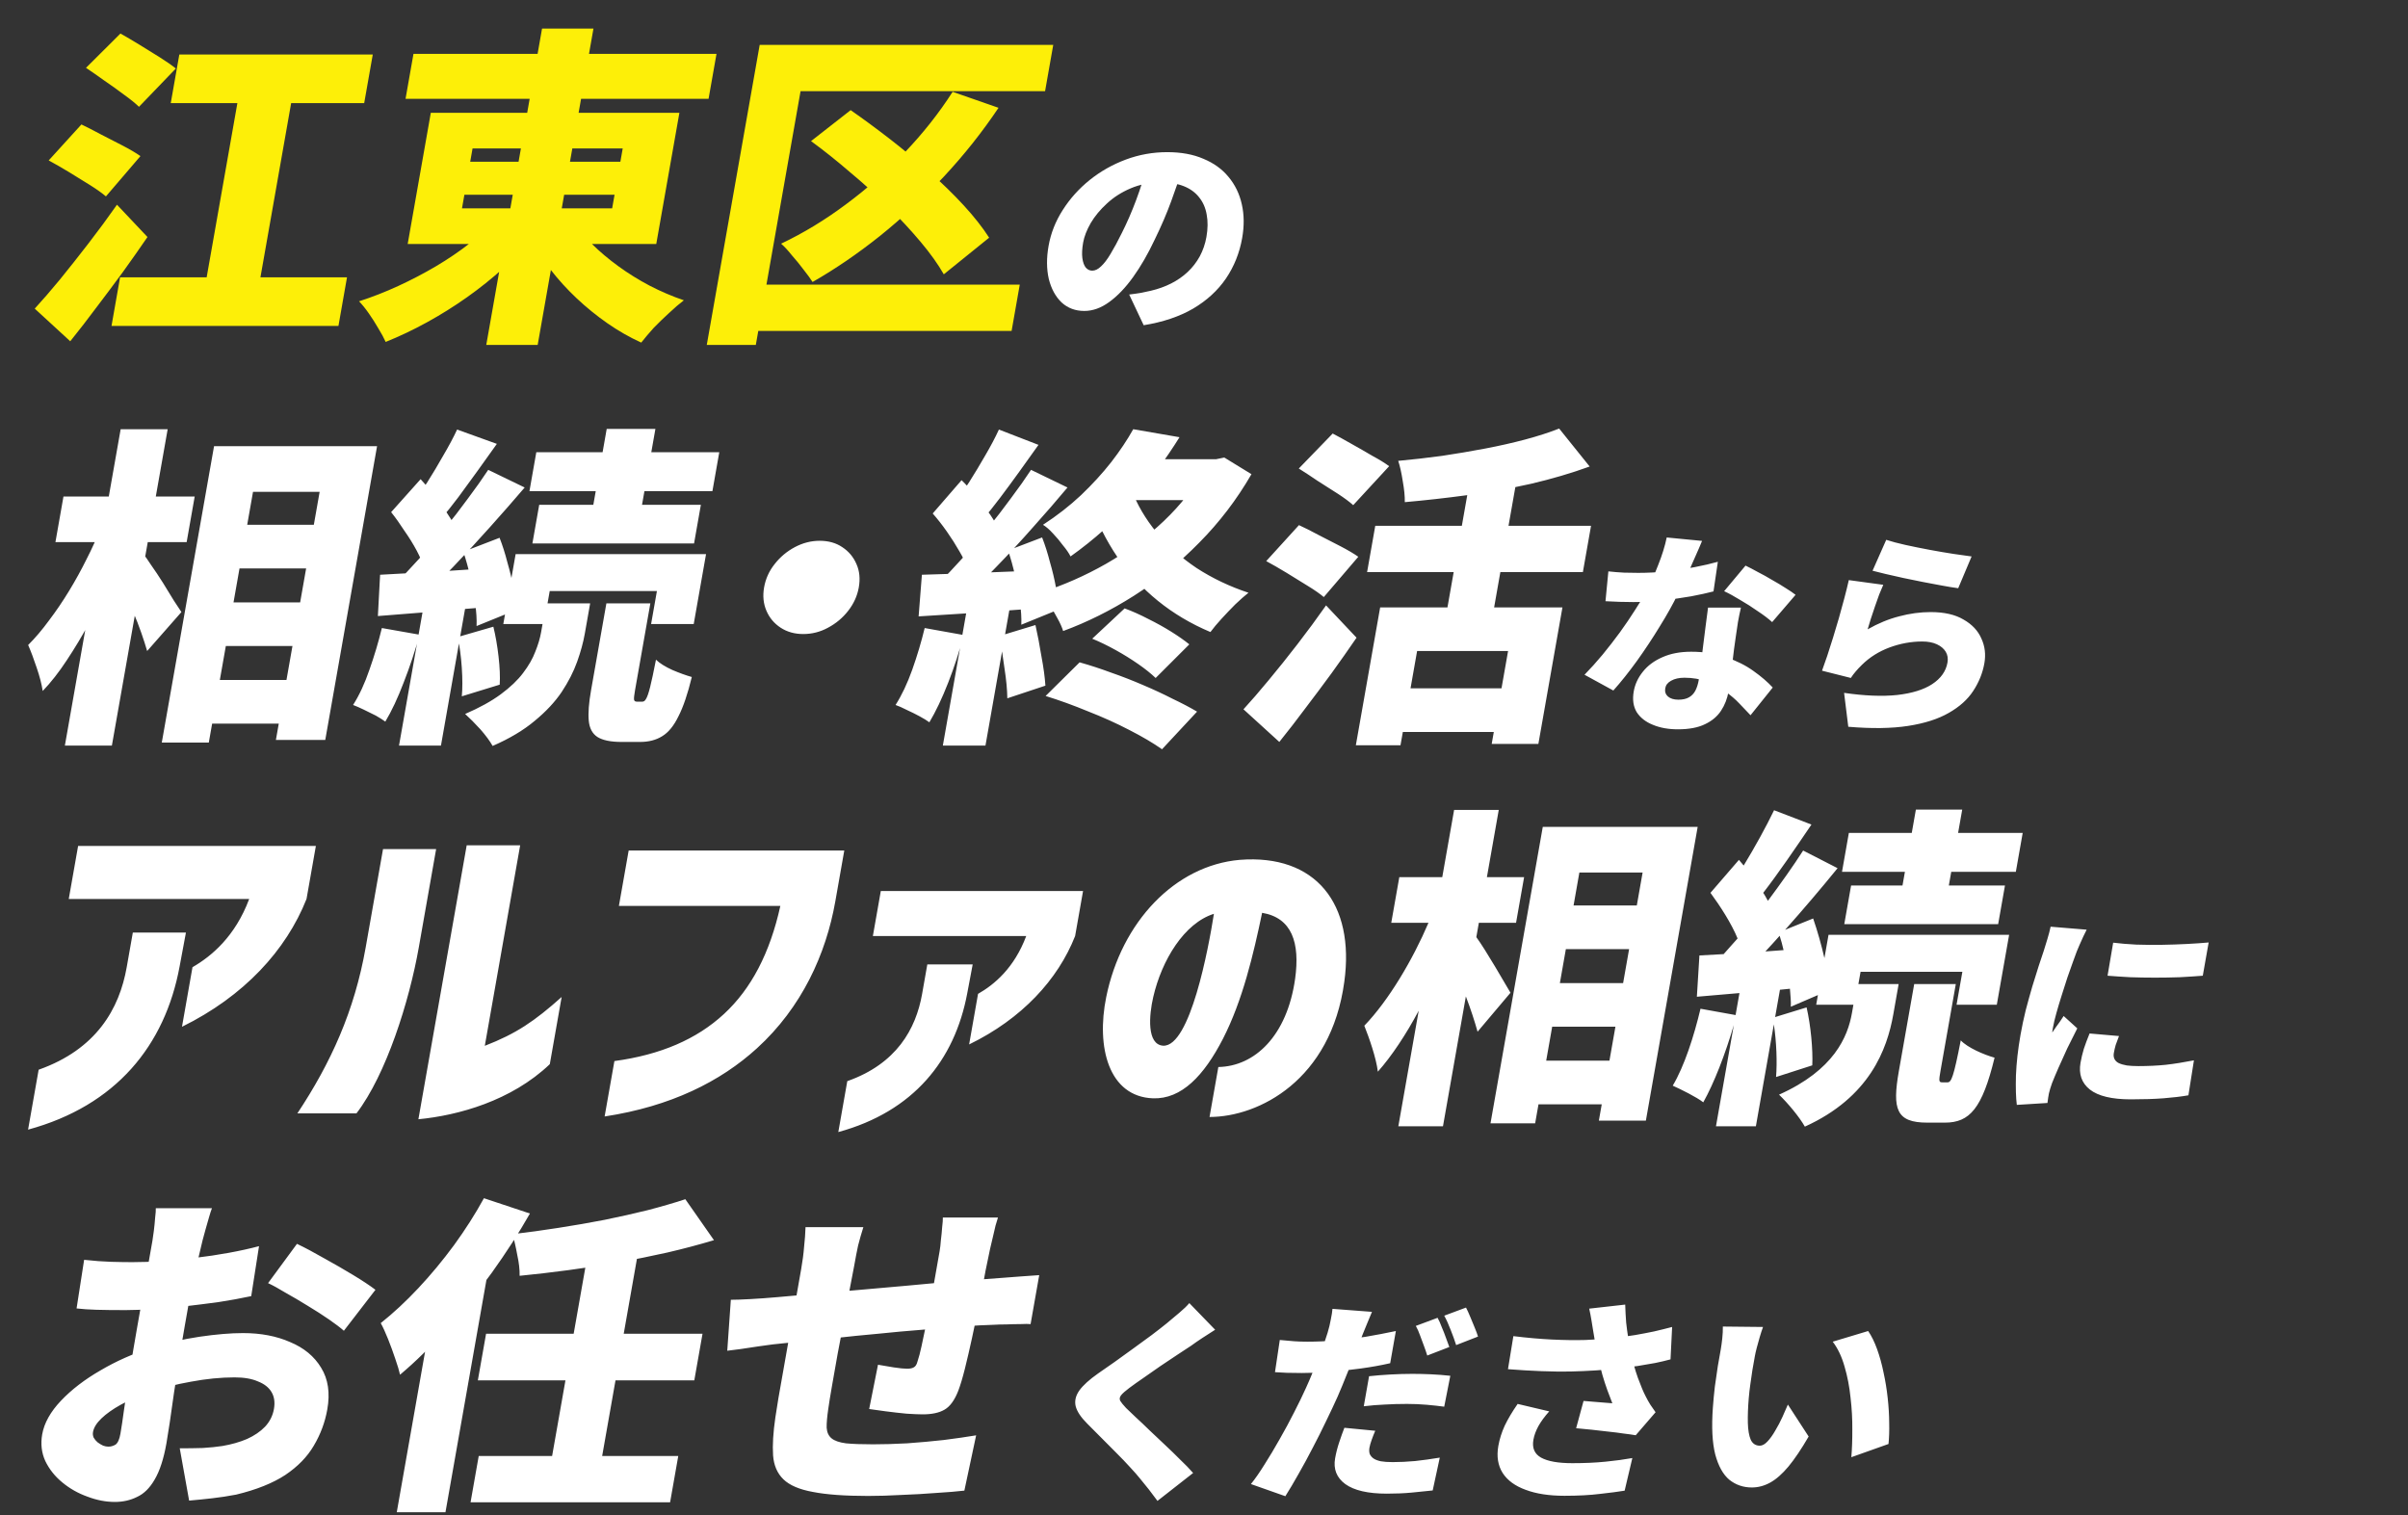 <svg width="356" height="224" viewBox="0 0 356 224" fill="none" xmlns="http://www.w3.org/2000/svg">
<rect x="0" y="0" width="356" height="224" fill="#333333" stroke="none"/>
<path d="M12.714 10.03L17.808 4.958C18.627 5.418 19.548 5.96 20.571 6.583C21.595 7.207 22.602 7.831 23.591 8.455C24.581 9.078 25.383 9.636 25.996 10.129L20.548 15.791C20.007 15.266 19.278 14.675 18.36 14.019C17.449 13.329 16.487 12.64 15.475 11.951C14.469 11.228 13.549 10.588 12.714 10.03ZM7.2 23.719L12.038 18.401C12.868 18.795 13.831 19.287 14.927 19.878C16.029 20.436 17.114 20.994 18.182 21.552C19.25 22.11 20.11 22.619 20.763 23.079L15.662 29.037C15.082 28.545 14.297 27.986 13.307 27.363C12.317 26.739 11.28 26.099 10.196 25.442C9.112 24.786 8.113 24.212 7.2 23.719ZM5.136 45.631C6.25 44.416 7.486 42.989 8.842 41.347C10.204 39.673 11.619 37.884 13.088 35.98C14.557 34.076 15.96 32.172 17.295 30.268L21.803 35.044C20.635 36.751 19.412 38.491 18.133 40.264C16.859 42.004 15.572 43.727 14.271 45.434C13.003 47.141 11.708 48.815 10.385 50.457L5.136 45.631ZM26.511 8.061H55.111L53.843 15.25H25.243L26.511 8.061ZM17.752 41.002H51.302L50.035 48.191H16.485L17.752 41.002ZM35.927 10.523H43.877L37.782 45.089H29.832L35.927 10.523ZM61.128 7.962H105.928L104.756 14.61H59.956L61.128 7.962ZM80.138 4.22H87.738L79.49 50.998H71.89L80.138 4.22ZM73.489 32.287L79.196 34.798C77.768 36.472 76.184 38.081 74.445 39.624C72.74 41.167 70.936 42.611 69.031 43.957C67.127 45.303 65.16 46.534 63.13 47.65C61.1 48.766 59.063 49.734 57.018 50.555C56.755 49.964 56.391 49.291 55.924 48.536C55.49 47.781 55.021 47.043 54.515 46.32C54.009 45.598 53.53 45.007 53.077 44.548C55.021 43.924 56.954 43.169 58.877 42.283C60.8 41.396 62.654 40.428 64.439 39.377C66.263 38.294 67.93 37.162 69.438 35.98C70.986 34.765 72.336 33.534 73.489 32.287ZM84.687 32.582C85.445 33.764 86.39 34.929 87.521 36.078C88.685 37.227 89.991 38.327 91.439 39.377C92.887 40.428 94.419 41.38 96.035 42.233C97.685 43.087 99.374 43.809 101.103 44.4C100.45 44.892 99.723 45.516 98.923 46.271C98.129 46.993 97.366 47.732 96.633 48.487C95.927 49.275 95.316 49.997 94.801 50.654C93.073 49.866 91.407 48.914 89.804 47.798C88.201 46.681 86.685 45.45 85.255 44.105C83.826 42.759 82.528 41.331 81.361 39.821C80.2 38.278 79.177 36.702 78.294 35.094L84.687 32.582ZM68.656 28.791L68.3 30.81H90.5L90.856 28.791H68.656ZM69.862 21.946L69.515 23.916H91.715L92.062 21.946H69.862ZM63.691 16.678H100.442L97.021 36.078H60.271L63.691 16.678ZM140.839 13.575L147.622 15.939C145.224 19.517 142.525 22.915 139.524 26.132C136.53 29.316 133.381 32.238 130.079 34.897C126.783 37.523 123.467 39.788 120.131 41.692C119.818 41.199 119.375 40.592 118.802 39.87C118.263 39.148 117.687 38.442 117.075 37.753C116.503 37.03 115.971 36.456 115.479 36.029C118.791 34.453 121.982 32.517 125.054 30.219C128.159 27.921 131.061 25.36 133.758 22.537C136.456 19.714 138.816 16.727 140.839 13.575ZM119.904 20.863L125.761 16.284C127.602 17.564 129.52 18.976 131.514 20.518C133.509 22.061 135.442 23.67 137.313 25.344C139.218 27.018 140.94 28.692 142.478 30.366C144.016 32.041 145.269 33.633 146.236 35.143L139.531 40.559C138.691 39.082 137.555 37.49 136.123 35.783C134.69 34.076 133.081 32.336 131.293 30.564C129.506 28.791 127.623 27.084 125.646 25.442C123.708 23.768 121.794 22.242 119.904 20.863ZM112.313 6.633H155.713L154.506 13.477H118.356L111.74 50.998H104.49L112.313 6.633ZM110.461 42.086H150.761L149.555 48.93H109.255L110.461 42.086Z" fill="#FDEF08"/>
<path d="M174.906 24.67C174.39 26.267 173.802 27.969 173.142 29.776C172.482 31.582 171.669 33.473 170.702 35.448C169.713 37.549 168.653 39.387 167.521 40.963C166.39 42.539 165.213 43.768 163.991 44.65C162.79 45.532 161.56 45.974 160.302 45.974C158.979 45.974 157.859 45.554 156.94 44.713C156.047 43.852 155.418 42.696 155.055 41.247C154.717 39.776 154.706 38.148 155.021 36.362C155.35 34.492 156.046 32.727 157.106 31.068C158.171 29.387 159.498 27.906 161.09 26.624C162.681 25.343 164.459 24.334 166.423 23.599C168.387 22.864 170.436 22.496 172.57 22.496C174.618 22.496 176.395 22.822 177.901 23.473C179.433 24.103 180.673 24.996 181.621 26.151C182.591 27.307 183.248 28.662 183.592 30.217C183.94 31.75 183.957 33.41 183.642 35.196C183.253 37.402 182.453 39.398 181.242 41.184C180.035 42.948 178.419 44.43 176.395 45.627C174.374 46.804 171.936 47.623 169.082 48.085L166.938 43.547C167.635 43.463 168.226 43.379 168.71 43.295C169.198 43.19 169.686 43.085 170.174 42.98C171.242 42.728 172.233 42.371 173.147 41.908C174.06 41.446 174.875 40.879 175.591 40.207C176.307 39.534 176.9 38.768 177.372 37.906C177.848 37.024 178.177 36.068 178.358 35.038C178.573 33.82 178.586 32.717 178.397 31.73C178.23 30.742 177.858 29.891 177.28 29.177C176.723 28.462 175.977 27.916 175.041 27.538C174.105 27.16 172.986 26.971 171.685 26.971C170.021 26.971 168.507 27.265 167.145 27.853C165.808 28.421 164.641 29.166 163.646 30.091C162.655 30.994 161.855 31.961 161.247 32.99C160.66 34.02 160.289 34.975 160.134 35.858C159.974 36.761 159.935 37.528 160.016 38.158C160.1 38.768 160.264 39.23 160.507 39.545C160.772 39.86 161.096 40.018 161.48 40.018C161.907 40.018 162.338 39.807 162.775 39.387C163.233 38.967 163.705 38.347 164.191 37.528C164.702 36.688 165.257 35.658 165.856 34.44C166.609 32.948 167.309 31.341 167.954 29.618C168.603 27.874 169.148 26.172 169.59 24.513L174.906 24.67Z" fill="white"/>
<path d="M32.996 77.592H50.346L49.209 84.043H31.859L32.996 77.592ZM30.973 89.065H48.323L47.186 95.516H29.836L30.973 89.065ZM28.95 100.538H46.3L45.163 106.989H27.813L28.95 100.538ZM31.645 65.972H55.745L48.087 109.401H40.788L47.256 72.717H37.406L30.868 109.795H23.918L31.645 65.972ZM9.384 73.407H28.784L27.595 80.153H8.195L9.384 73.407ZM17.838 63.46H24.788L16.54 110.239H9.59L17.838 63.46ZM14.86 78.085L18.799 79.562C18.046 81.564 17.198 83.632 16.255 85.766C15.351 87.867 14.353 89.935 13.261 91.97C12.175 93.973 11.042 95.86 9.863 97.633C8.722 99.373 7.54 100.883 6.314 102.163C6.16 101.146 5.862 99.997 5.422 98.716C4.986 97.403 4.567 96.287 4.162 95.368C5.214 94.317 6.245 93.103 7.254 91.724C8.298 90.346 9.288 88.885 10.227 87.342C11.166 85.799 12.024 84.24 12.802 82.664C13.613 81.088 14.299 79.562 14.86 78.085ZM21.1 81.827C21.408 82.155 21.824 82.73 22.346 83.55C22.907 84.338 23.487 85.208 24.086 86.16C24.684 87.112 25.228 87.998 25.717 88.819C26.244 89.607 26.613 90.165 26.822 90.493L21.756 96.254C21.528 95.466 21.237 94.564 20.883 93.546C20.529 92.528 20.128 91.494 19.68 90.444C19.265 89.394 18.839 88.409 18.401 87.49C18.002 86.537 17.63 85.717 17.285 85.028L21.1 81.827ZM89.697 63.411H96.897L94.431 77.395H87.231L89.697 63.411ZM79.289 66.858H106.339L105.323 72.619H78.273L79.289 66.858ZM79.717 74.638H103.617L102.61 80.35H78.71L79.717 74.638ZM76.232 81.925H104.382L102.559 92.266H96.259L97.118 87.391H81.269L80.409 92.266H74.409L76.232 81.925ZM89.647 89.213H96.147L93.89 102.015C93.757 102.77 93.706 103.246 93.738 103.443C93.77 103.64 93.903 103.739 94.136 103.739C94.203 103.739 94.286 103.739 94.386 103.739C94.519 103.739 94.636 103.739 94.736 103.739C94.836 103.739 94.919 103.739 94.986 103.739C95.186 103.739 95.359 103.608 95.505 103.345C95.691 103.049 95.895 102.459 96.118 101.572C96.341 100.686 96.628 99.34 96.98 97.535C97.521 98.06 98.331 98.569 99.411 99.061C100.496 99.521 101.452 99.865 102.278 100.095C101.672 102.59 101.014 104.527 100.304 105.905C99.622 107.317 98.815 108.302 97.883 108.86C96.985 109.418 95.902 109.697 94.635 109.697C94.402 109.697 94.169 109.697 93.935 109.697C93.702 109.697 93.469 109.697 93.235 109.697C93.002 109.697 92.769 109.697 92.535 109.697C92.302 109.697 92.085 109.697 91.885 109.697C90.285 109.697 89.096 109.451 88.316 108.958C87.569 108.466 87.144 107.662 87.041 106.546C86.938 105.429 87.051 103.936 87.381 102.065L89.647 89.213ZM80.747 89.213H87.247L86.457 93.694C86.231 94.974 85.855 96.353 85.328 97.83C84.801 99.307 84.037 100.801 83.038 102.311C82.044 103.788 80.709 105.216 79.032 106.595C77.389 107.974 75.322 109.205 72.831 110.288C72.425 109.566 71.82 108.745 71.015 107.826C70.205 106.939 69.455 106.184 68.765 105.561C70.893 104.642 72.647 103.673 74.027 102.656C75.445 101.605 76.547 100.555 77.333 99.504C78.157 98.421 78.759 97.37 79.138 96.353C79.551 95.335 79.836 94.383 79.992 93.497L80.747 89.213ZM67.579 63.51L73.456 65.627C72.525 66.94 71.573 68.269 70.603 69.615C69.632 70.961 68.687 72.258 67.767 73.505C66.853 74.72 65.998 75.787 65.203 76.706L60.741 74.785C61.521 73.768 62.323 72.619 63.149 71.339C63.98 70.026 64.784 68.68 65.561 67.301C66.371 65.922 67.044 64.658 67.579 63.51ZM72.179 69.468L77.569 72.077C75.972 73.948 74.261 75.902 72.436 77.937C70.649 79.939 68.858 81.876 67.061 83.747C65.303 85.586 63.65 87.21 62.102 88.622L58.401 86.357C59.531 85.241 60.718 83.993 61.961 82.615C63.21 81.203 64.451 79.742 65.683 78.232C66.916 76.722 68.083 75.212 69.182 73.702C70.315 72.192 71.314 70.781 72.179 69.468ZM57.826 75.721L62.186 70.846C62.886 71.601 63.588 72.438 64.293 73.358C65.031 74.277 65.686 75.196 66.257 76.115C66.867 77.001 67.286 77.838 67.514 78.626L62.692 84.141C62.503 83.32 62.145 82.418 61.619 81.433C61.093 80.448 60.483 79.463 59.79 78.478C59.136 77.461 58.481 76.542 57.826 75.721ZM68.493 81.581L73.858 79.513C74.294 80.629 74.68 81.843 75.015 83.156C75.389 84.437 75.686 85.684 75.905 86.899C76.158 88.113 76.281 89.213 76.274 90.198L70.457 92.561C70.497 91.576 70.427 90.46 70.247 89.213C70.073 87.933 69.835 86.636 69.533 85.323C69.237 83.977 68.891 82.73 68.493 81.581ZM56.194 84.978C58.484 84.847 61.176 84.699 64.272 84.535C67.407 84.338 70.561 84.125 73.735 83.895L72.81 89.705C69.87 89.935 66.91 90.181 63.93 90.444C60.956 90.674 58.269 90.887 55.867 91.084L56.194 84.978ZM67.67 94.186L72.939 92.66C73.269 94.006 73.525 95.483 73.708 97.091C73.891 98.7 73.948 100.079 73.879 101.228L68.275 102.951C68.383 101.769 68.382 100.358 68.272 98.716C68.161 97.075 67.961 95.565 67.67 94.186ZM56.455 92.857L62.031 93.841C61.381 96.205 60.6 98.552 59.69 100.883C58.818 103.181 57.91 105.118 56.965 106.693C56.611 106.431 56.147 106.135 55.571 105.807C54.99 105.512 54.392 105.216 53.778 104.921C53.163 104.625 52.637 104.395 52.199 104.231C53.12 102.787 53.927 101.047 54.62 99.012C55.351 96.944 55.963 94.892 56.455 92.857ZM62.862 88.277H69.062L65.19 110.239H58.99L62.862 88.277ZM121.18 79.956C122.48 79.956 123.591 80.268 124.515 80.891C125.471 81.515 126.174 82.352 126.622 83.403C127.076 84.42 127.19 85.569 126.964 86.849C126.744 88.097 126.225 89.246 125.406 90.296C124.588 91.347 123.59 92.184 122.413 92.808C121.27 93.431 120.048 93.743 118.748 93.743C117.482 93.743 116.37 93.431 115.413 92.808C114.457 92.184 113.754 91.347 113.306 90.296C112.858 89.246 112.744 88.097 112.964 86.849C113.19 85.569 113.709 84.42 114.522 83.403C115.34 82.352 116.338 81.515 117.515 80.891C118.691 80.268 119.913 79.956 121.18 79.956ZM161.477 94.432L166.267 89.951C167.425 90.378 168.599 90.903 169.789 91.527C170.985 92.118 172.108 92.742 173.159 93.398C174.21 94.055 175.1 94.679 175.829 95.269L170.852 100.243C170.168 99.586 169.306 98.897 168.267 98.175C167.228 97.453 166.116 96.763 164.932 96.107C163.747 95.45 162.596 94.892 161.477 94.432ZM154.584 102.902L159.61 97.928C161.135 98.355 162.696 98.864 164.291 99.455C165.893 100.013 167.453 100.62 168.97 101.277C170.521 101.933 171.969 102.606 173.314 103.296C174.698 103.952 175.919 104.592 176.975 105.216L171.794 110.78C170.49 109.861 168.874 108.909 166.948 107.924C165.055 106.939 163.017 106.02 160.834 105.167C158.69 104.28 156.607 103.525 154.584 102.902ZM167.538 63.46L174.38 64.642C172.379 67.859 170.079 70.978 167.48 73.998C164.887 76.985 161.817 79.742 158.271 82.27C158.025 81.778 157.654 81.236 157.158 80.645C156.701 80.021 156.206 79.43 155.671 78.873C155.169 78.314 154.678 77.888 154.196 77.592C156.267 76.246 158.141 74.785 159.819 73.21C161.503 71.601 162.989 69.976 164.279 68.335C165.574 66.661 166.66 65.036 167.538 63.46ZM168.607 67.892H180.357L179.289 73.948H164.489L168.607 67.892ZM178.457 67.892H179.807L181 67.646L185.016 70.108C182.856 73.85 180.277 77.231 177.277 80.251C174.312 83.271 171.101 85.881 167.647 88.08C164.232 90.247 160.741 91.987 157.177 93.3C157.008 92.742 156.721 92.102 156.315 91.379C155.943 90.657 155.517 89.951 155.039 89.262C154.593 88.573 154.172 88.031 153.775 87.637C157.166 86.554 160.418 85.126 163.53 83.353C166.682 81.548 169.519 79.447 172.042 77.051C174.603 74.621 176.672 71.962 178.248 69.074L178.457 67.892ZM167.267 72.373C168.106 74.605 169.35 76.722 170.997 78.725C172.649 80.694 174.623 82.451 176.918 83.993C179.251 85.504 181.804 86.718 184.575 87.637C183.994 88.097 183.343 88.671 182.621 89.361C181.933 90.05 181.259 90.756 180.598 91.478C179.937 92.2 179.388 92.857 178.951 93.448C176.065 92.233 173.47 90.69 171.167 88.819C168.863 86.948 166.876 84.798 165.204 82.368C163.538 79.906 162.193 77.231 161.169 74.342L167.267 72.373ZM147.679 63.51L153.53 65.775C152.604 67.055 151.653 68.384 150.677 69.763C149.706 71.109 148.764 72.389 147.85 73.604C146.935 74.818 146.081 75.885 145.285 76.804L140.841 74.785C141.621 73.768 142.423 72.619 143.249 71.339C144.081 70.026 144.882 68.696 145.652 67.35C146.462 65.972 147.138 64.691 147.679 63.51ZM152.429 69.468L157.819 72.077C156.255 73.948 154.561 75.902 152.736 77.937C150.943 79.972 149.152 81.909 147.361 83.747C145.604 85.586 143.95 87.21 142.401 88.622L138.651 86.357C139.781 85.241 140.968 83.993 142.211 82.615C143.46 81.203 144.701 79.742 145.933 78.232C147.166 76.722 148.333 75.212 149.432 73.702C150.565 72.192 151.564 70.781 152.429 69.468ZM137.892 75.918L142.16 70.994C142.899 71.716 143.638 72.537 144.376 73.456C145.119 74.342 145.796 75.229 146.407 76.115C147.017 77.001 147.456 77.822 147.723 78.577L143.042 84.141C142.814 83.353 142.417 82.483 141.852 81.531C141.292 80.547 140.666 79.562 139.973 78.577C139.28 77.592 138.586 76.706 137.892 75.918ZM149.028 81.384L154.066 79.463C154.503 80.579 154.889 81.794 155.224 83.107C155.598 84.387 155.895 85.635 156.114 86.849C156.333 88.064 156.439 89.164 156.432 90.148L150.992 92.364C151.032 91.379 150.962 90.263 150.782 89.016C150.608 87.736 150.37 86.439 150.068 85.126C149.772 83.78 149.425 82.533 149.028 81.384ZM136.294 84.978C138.672 84.913 141.523 84.814 144.846 84.683C148.203 84.552 151.576 84.42 154.966 84.289L153.926 89.902C150.752 90.132 147.578 90.362 144.404 90.592C141.236 90.789 138.371 90.969 135.809 91.133L136.294 84.978ZM147.746 94.038L153.083 92.414C153.401 93.825 153.695 95.368 153.967 97.042C154.277 98.683 154.473 100.128 154.553 101.375L148.923 103.246C148.909 101.999 148.77 100.522 148.504 98.815C148.278 97.075 148.025 95.483 147.746 94.038ZM136.705 92.857L142.472 93.891C141.856 96.254 141.092 98.601 140.181 100.932C139.27 103.263 138.342 105.216 137.398 106.792C137.044 106.529 136.563 106.234 135.954 105.905C135.345 105.577 134.717 105.265 134.069 104.97C133.427 104.642 132.87 104.395 132.399 104.231C133.32 102.787 134.144 101.047 134.869 99.012C135.601 96.944 136.213 94.892 136.705 92.857ZM143.262 88.277H149.562L145.69 110.239H139.39L143.262 88.277ZM204.043 89.804H230.993L227.433 109.992H220.533L222.956 96.254H209.506L207.049 110.189H200.449L204.043 89.804ZM230.506 63.362L235.016 68.975C232.309 69.96 229.408 70.813 226.314 71.536C223.226 72.225 220.094 72.783 216.919 73.21C213.744 73.637 210.666 73.981 207.687 74.244C207.704 73.39 207.603 72.356 207.384 71.142C207.198 69.927 206.974 68.926 206.713 68.138C208.848 67.941 211.008 67.695 213.194 67.399C215.385 67.071 217.515 66.71 219.585 66.316C221.654 65.922 223.616 65.479 225.469 64.987C227.323 64.494 229.001 63.953 230.506 63.362ZM217.553 69.615H224.453L220.233 93.546H213.333L217.553 69.615ZM203.32 77.74H235.22L234.013 84.584H202.113L203.32 77.74ZM206.733 101.769H224.733L223.596 108.22H205.596L206.733 101.769ZM192.014 69.271L197.025 64.1C197.85 64.527 198.777 65.036 199.806 65.627C200.869 66.218 201.898 66.809 202.894 67.399C203.929 67.957 204.755 68.466 205.374 68.926L200.059 74.687C199.512 74.195 198.76 73.637 197.804 73.013C196.847 72.389 195.843 71.749 194.792 71.093C193.781 70.403 192.854 69.796 192.014 69.271ZM187.2 82.959L192.038 77.641C192.902 78.035 193.881 78.528 194.977 79.119C196.079 79.677 197.164 80.235 198.232 80.793C199.3 81.351 200.161 81.86 200.813 82.319L195.712 88.277C195.132 87.785 194.331 87.227 193.307 86.603C192.317 85.98 191.28 85.339 190.196 84.683C189.112 84.026 188.113 83.452 187.2 82.959ZM183.836 104.871C184.95 103.657 186.186 102.229 187.542 100.587C188.937 98.913 190.369 97.124 191.838 95.22C193.307 93.316 194.709 91.412 196.045 89.508L200.553 94.285C199.385 95.992 198.162 97.731 196.883 99.504C195.609 101.244 194.322 102.967 193.021 104.674C191.753 106.381 190.458 108.056 189.135 109.697L183.836 104.871ZM237.782 84.478C238.514 84.562 239.292 84.625 240.117 84.667C240.966 84.688 241.658 84.699 242.191 84.699C243.599 84.699 245.02 84.625 246.454 84.478C247.913 84.31 249.284 84.1 250.565 83.848C251.868 83.596 253.003 83.333 253.968 83.06L253.324 87.44C252.451 87.671 251.352 87.913 250.028 88.165C248.707 88.396 247.296 88.596 245.794 88.764C244.314 88.932 242.87 89.016 241.462 89.016C240.801 89.016 240.131 89.005 239.452 88.984C238.794 88.963 238.095 88.932 237.356 88.89L237.782 84.478ZM251.633 79.972C251.405 80.539 251.097 81.253 250.711 82.114C250.346 82.976 249.937 83.9 249.486 84.888C249.038 85.854 248.569 86.82 248.079 87.787C247.343 89.3 246.439 90.917 245.367 92.64C244.317 94.363 243.197 96.054 242.008 97.714C240.823 99.353 239.659 100.813 238.516 102.094L234.255 99.762C235.14 98.859 236.029 97.871 236.921 96.8C237.818 95.707 238.674 94.604 239.489 93.491C240.308 92.356 241.042 91.275 241.693 90.245C242.365 89.216 242.923 88.291 243.366 87.472C244.004 86.274 244.598 84.961 245.149 83.533C245.721 82.104 246.141 80.749 246.41 79.467L251.633 79.972ZM257.382 89.835C257.22 90.508 257.073 91.222 256.94 91.978C256.831 92.714 256.719 93.47 256.604 94.247C256.547 94.689 256.465 95.277 256.356 96.012C256.273 96.726 256.181 97.493 256.079 98.313C255.981 99.111 255.879 99.867 255.775 100.582C255.691 101.296 255.615 101.853 255.544 102.252C255.359 103.302 254.99 104.248 254.436 105.088C253.883 105.928 253.094 106.59 252.07 107.073C251.042 107.578 249.707 107.83 248.065 107.83C246.657 107.83 245.426 107.609 244.373 107.168C243.317 106.748 242.519 106.128 241.981 105.309C241.468 104.468 241.319 103.439 241.534 102.22C241.719 101.17 242.167 100.203 242.877 99.321C243.591 98.418 244.549 97.703 245.751 97.178C246.956 96.632 248.381 96.359 250.023 96.359C251.943 96.359 253.666 96.632 255.191 97.178C256.741 97.703 258.084 98.376 259.219 99.195C260.376 100.014 261.33 100.834 262.082 101.653L258.799 105.75C258.334 105.246 257.794 104.678 257.179 104.048C256.569 103.397 255.855 102.788 255.038 102.22C254.245 101.632 253.349 101.149 252.349 100.771C251.349 100.392 250.241 100.203 249.025 100.203C248.236 100.203 247.581 100.35 247.06 100.645C246.563 100.918 246.275 101.285 246.193 101.748C246.104 102.252 246.235 102.661 246.584 102.977C246.955 103.292 247.472 103.449 248.133 103.449C248.773 103.449 249.295 103.334 249.698 103.103C250.102 102.872 250.415 102.546 250.638 102.126C250.866 101.685 251.031 101.17 251.135 100.582C251.205 100.182 251.295 99.552 251.404 98.691C251.513 97.829 251.629 96.873 251.75 95.823C251.896 94.751 252.03 93.691 252.151 92.64C252.297 91.569 252.419 90.634 252.518 89.835H257.382ZM261.996 91.978C261.445 91.474 260.739 90.938 259.879 90.371C259.044 89.783 258.172 89.226 257.262 88.701C256.377 88.155 255.588 87.724 254.897 87.409L258.06 83.627C258.592 83.879 259.198 84.194 259.877 84.573C260.583 84.93 261.282 85.318 261.976 85.739C262.695 86.138 263.36 86.537 263.973 86.936C264.589 87.314 265.084 87.65 265.459 87.945L261.996 91.978ZM278.861 79.814C279.627 80.066 280.574 80.318 281.703 80.57C282.853 80.822 284.048 81.064 285.287 81.295C286.527 81.526 287.697 81.726 288.798 81.894C289.899 82.062 290.794 82.188 291.483 82.272L289.503 86.968C288.857 86.883 288.079 86.757 287.17 86.589C286.282 86.421 285.332 86.243 284.32 86.054C283.333 85.844 282.355 85.644 281.386 85.455C280.42 85.245 279.538 85.045 278.739 84.856C277.962 84.667 277.329 84.51 276.839 84.383L278.861 79.814ZM278.424 86.463C278.251 86.841 278.048 87.325 277.816 87.913C277.61 88.48 277.398 89.079 277.18 89.709C276.962 90.34 276.759 90.949 276.569 91.537C276.38 92.125 276.227 92.63 276.111 93.05C277.653 92.167 279.206 91.527 280.77 91.127C282.337 90.707 283.889 90.497 285.425 90.497C287.43 90.497 289.051 90.865 290.286 91.6C291.547 92.314 292.428 93.249 292.928 94.405C293.453 95.539 293.601 96.758 293.371 98.06C293.116 99.51 292.565 100.876 291.721 102.157C290.901 103.418 289.697 104.5 288.108 105.403C286.541 106.307 284.54 106.947 282.106 107.326C279.671 107.704 276.719 107.746 273.251 107.452L272.631 102.441C275.668 102.882 278.284 102.987 280.479 102.756C282.678 102.504 284.405 101.968 285.659 101.149C286.937 100.308 287.69 99.248 287.916 97.966C288.023 97.357 287.936 96.821 287.655 96.359C287.374 95.897 286.938 95.529 286.346 95.256C285.754 94.983 285.031 94.846 284.178 94.846C282.557 94.846 280.947 95.14 279.35 95.728C277.775 96.317 276.419 97.168 275.284 98.281C274.898 98.659 274.582 98.995 274.339 99.29C274.098 99.563 273.861 99.878 273.628 100.235L269.369 99.163C269.612 98.512 269.869 97.777 270.142 96.957C270.418 96.117 270.703 95.224 270.998 94.279C271.293 93.333 271.579 92.377 271.856 91.411C272.136 90.424 272.405 89.447 272.66 88.48C272.916 87.514 273.139 86.61 273.33 85.77L278.424 86.463Z" fill="white"/>
<path d="M28.458 143.001C31.295 141.363 34.774 138.444 36.841 132.913H10.165L11.547 125.078H46.699L45.317 132.913C42.317 140.492 36.072 147.303 26.905 151.81L28.458 143.001ZM4.151 167.019L5.714 158.16C14.254 155.138 17.651 149.147 18.734 143.001L19.637 137.88H27.489L26.552 142.899C24.39 154.575 17.151 163.485 4.151 167.019ZM61.856 165.483L68.998 124.976H76.902L71.674 154.626C76.306 152.834 79.023 150.99 83.035 147.406L81.283 157.34C75.594 162.769 67.727 164.919 61.856 165.483ZM43.965 164.612C48.923 157.135 52.41 149.454 54.062 140.082L56.627 125.539H64.479L61.914 140.082C60.506 148.071 57.092 158.877 52.701 164.612H43.965ZM90.834 156.879C97.653 155.958 102.999 153.653 107.038 149.915C111.077 146.176 113.828 140.902 115.368 133.937H91.499L92.944 125.744H124.82L123.493 133.272C122.12 141.055 118.546 148.942 111.916 154.985C106.525 159.901 99.167 163.588 89.389 165.073L90.834 156.879ZM144.595 146.945C147.022 145.562 149.952 143.104 151.718 138.393H129.046L130.22 131.735H160.12L158.946 138.393C156.405 144.845 151.068 150.632 143.276 154.421L144.595 146.945ZM123.936 167.377L125.263 159.85C132.527 157.289 135.406 152.168 136.327 146.945L137.094 142.592H143.802L143.001 146.842C141.145 156.777 135.024 164.356 123.936 167.377ZM180.121 157.76C185.488 157.661 190.278 153.18 191.472 144.711C192.209 139.393 191.01 135.7 186.591 134.961C185.305 141.117 183.707 147.912 180.809 153.574C177.995 159.04 174.679 162.536 170.455 162.388C163.898 162.142 162.042 154.805 163.544 147.419C165.806 136.291 173.724 127.969 183.271 127.132C194.527 126.246 200.325 133.632 198.743 145.154C196.782 159.68 186.118 165.146 178.818 165.146L180.121 157.76ZM170.494 147.419C169.875 150.078 169.502 154.461 171.976 154.608C175.95 154.756 178.662 140.23 179.465 135.109C175.072 136.488 171.758 141.954 170.494 147.419ZM218.261 138.556C219.672 140.476 222.578 145.548 223.311 146.779L218.445 152.54C218.047 151.112 217.435 149.192 216.715 147.321L213.329 166.525H206.729L209.742 149.438C207.876 152.934 205.761 156.135 203.703 158.449C203.459 156.43 202.43 153.476 201.701 151.654C205.311 147.912 208.879 141.855 211.184 136.439H205.684L206.874 129.693H213.224L214.977 119.746H221.577L219.824 129.693H225.324L224.134 136.439H218.634L218.261 138.556ZM220.357 166.081L228.085 122.257H250.985L243.327 165.687H236.377L236.802 163.275H227.452L226.957 166.081H220.357ZM228.59 156.824H237.94L238.825 151.802H229.475L228.59 156.824ZM230.613 145.351H239.963L240.848 140.329H231.498L230.613 145.351ZM232.636 133.878H241.986L242.845 129.003H233.495L232.636 133.878ZM281.622 128.905H272.322L273.338 123.144H282.638L283.246 119.697H290.096L289.488 123.144H299.038L298.022 128.905H288.472L288.116 130.924H296.416L295.409 136.636H272.659L273.666 130.924H281.266L281.622 128.905ZM247.298 160.517C249.002 157.661 250.433 153.23 251.404 149.143L256.589 150.078L257.162 146.828L250.866 147.37L251.243 141.264L254.828 141.067C255.508 140.329 256.147 139.541 256.886 138.753C255.977 136.537 254.328 133.977 252.875 132.007L257.085 127.132L257.787 127.969C259.406 125.31 261.094 122.257 262.279 119.795L267.805 121.913C265.439 125.409 262.812 129.25 260.675 132.007C260.956 132.401 261.136 132.795 261.367 133.189C263.268 130.628 265.129 128.019 266.578 125.754L271.668 128.363C269.306 131.268 266.591 134.469 263.912 137.473L268.057 135.799C268.686 137.62 269.271 139.689 269.724 141.658L270.331 138.211H297.031L295.208 148.552H289.258L290.118 143.677H275.068L274.746 145.499H280.696L279.906 149.98C278.995 155.15 276.394 162.241 266.83 166.574C266.032 165.146 264.297 163.078 263.014 161.847C271.156 158.203 273.175 153.279 273.791 149.783L274.008 148.552H268.508L268.76 147.124L264.756 148.847C264.795 148.059 264.701 147.173 264.625 146.188L263.149 146.336L262.437 150.374L267.089 148.946C267.711 151.654 268.036 155.199 267.928 157.514L262.574 159.237C262.747 157.12 262.644 154.018 262.246 151.457L259.589 166.525H253.689L256.328 151.555C255.073 155.839 253.418 160.123 251.814 162.979C250.803 162.191 248.503 161.059 247.298 160.517ZM260.997 140.673L263.682 140.476C263.512 139.738 263.334 139.048 263.105 138.359C262.416 139.147 261.677 139.935 260.997 140.673ZM280.73 158.351L282.996 145.499H289.146L286.889 158.301C286.62 159.828 286.635 160.025 287.135 160.025H287.935C288.485 160.025 288.824 159.237 289.879 153.821C290.888 154.904 293.306 155.938 294.878 156.381C293.049 163.915 291.184 165.983 287.534 165.983H284.934C280.334 165.983 279.732 164.013 280.73 158.351ZM312.412 139.377C313.435 139.503 314.57 139.598 315.817 139.661C317.069 139.703 318.336 139.714 319.62 139.693C320.925 139.671 322.17 139.629 323.354 139.566C324.56 139.503 325.618 139.43 326.529 139.346L325.662 144.262C324.602 144.346 323.469 144.42 322.263 144.483C321.061 144.525 319.842 144.546 318.604 144.546C317.367 144.546 316.144 144.525 314.935 144.483C313.752 144.42 312.634 144.346 311.582 144.262L312.412 139.377ZM313.274 153.18C313.078 153.685 312.915 154.126 312.784 154.504C312.675 154.882 312.583 155.281 312.509 155.702C312.45 156.038 312.483 156.332 312.61 156.584C312.736 156.836 312.946 157.036 313.24 157.183C313.555 157.33 313.951 157.445 314.427 157.529C314.906 157.592 315.477 157.624 316.138 157.624C317.567 157.624 318.912 157.561 320.171 157.435C321.456 157.288 322.85 157.067 324.352 156.773L323.537 161.941C322.458 162.13 321.238 162.277 319.875 162.382C318.534 162.488 316.914 162.54 315.015 162.54C312.221 162.54 310.204 162.057 308.967 161.09C307.751 160.124 307.291 158.8 307.587 157.12C307.706 156.447 307.869 155.765 308.076 155.071C308.305 154.378 308.588 153.622 308.924 152.802L313.274 153.18ZM308.494 137.455C308.368 137.686 308.202 138.022 307.997 138.463C307.791 138.905 307.598 139.335 307.417 139.756C307.236 140.176 307.108 140.48 307.032 140.669C306.908 141.006 306.723 141.51 306.477 142.182C306.23 142.854 305.955 143.632 305.65 144.514C305.37 145.376 305.084 146.268 304.793 147.193C304.506 148.096 304.246 148.968 304.012 149.808C303.782 150.628 303.616 151.332 303.512 151.92C303.505 151.962 303.484 152.077 303.451 152.267C303.417 152.456 303.406 152.582 303.416 152.645C303.617 152.351 303.804 152.077 303.977 151.825C304.17 151.573 304.353 151.321 304.526 151.069C304.723 150.796 304.912 150.512 305.092 150.218L307.106 152.046C306.619 152.991 306.125 153.979 305.623 155.008C305.143 156.038 304.706 157.004 304.312 157.908C303.918 158.811 303.605 159.557 303.374 160.145C303.29 160.376 303.199 160.649 303.101 160.964C303.003 161.279 302.941 161.511 302.915 161.658C302.885 161.826 302.848 162.036 302.804 162.288C302.756 162.561 302.72 162.824 302.697 163.076L298.167 163.359C298.032 162.309 297.989 160.859 298.038 159.01C298.111 157.141 298.337 155.134 298.715 152.991C298.926 151.794 299.182 150.586 299.482 149.367C299.804 148.149 300.126 146.983 300.451 145.869C300.8 144.735 301.119 143.716 301.406 142.812C301.714 141.909 301.963 141.163 302.152 140.575C302.302 140.092 302.476 139.524 302.676 138.873C302.877 138.222 303.039 137.602 303.164 137.014L308.494 137.455Z" fill="white"/>
<path d="M31.334 178.634C31.215 178.93 31.068 179.389 30.891 180.013C30.72 180.604 30.547 181.211 30.37 181.835C30.193 182.458 30.051 182.984 29.942 183.41C29.679 184.526 29.418 185.626 29.16 186.709C28.942 187.76 28.723 188.81 28.505 189.861C28.286 190.911 28.068 191.962 27.849 193.012C27.664 194.063 27.476 195.13 27.285 196.213C27.042 197.592 26.786 199.134 26.518 200.841C26.257 202.516 25.995 204.19 25.733 205.864C25.51 207.505 25.297 208.999 25.093 210.345C24.889 211.691 24.726 212.708 24.605 213.398C24.199 215.696 23.617 217.485 22.858 218.765C22.138 220.012 21.271 220.866 20.257 221.325C19.27 221.818 18.176 222.064 16.976 222.064C15.643 222.064 14.289 221.801 12.915 221.276C11.536 220.784 10.293 220.078 9.189 219.159C8.112 218.273 7.28 217.222 6.694 216.008C6.142 214.793 5.99 213.48 6.239 212.068C6.534 210.394 7.46 208.736 9.016 207.095C10.572 205.454 12.519 203.96 14.856 202.614C17.199 201.235 19.676 200.136 22.288 199.315C24.654 198.56 27.052 198.002 29.483 197.641C31.947 197.28 34.095 197.099 35.928 197.099C38.562 197.099 40.884 197.542 42.894 198.429C44.944 199.282 46.471 200.546 47.475 202.22C48.514 203.894 48.818 205.946 48.39 208.375C48.054 210.279 47.389 212.068 46.394 213.742C45.438 215.384 44.033 216.828 42.18 218.076C40.332 219.29 37.911 220.259 34.917 220.981C33.71 221.211 32.528 221.391 31.372 221.522C30.215 221.654 29.078 221.769 27.961 221.867L26.574 214.136C27.774 214.136 28.91 214.12 29.983 214.087C31.061 214.021 32.029 213.923 32.885 213.792C34.226 213.562 35.436 213.217 36.517 212.758C37.604 212.265 38.495 211.658 39.189 210.936C39.888 210.181 40.325 209.311 40.499 208.326C40.672 207.341 40.553 206.504 40.142 205.815C39.73 205.125 39.056 204.6 38.119 204.239C37.222 203.845 36.074 203.648 34.674 203.648C32.64 203.648 30.486 203.862 28.211 204.288C25.975 204.682 23.863 205.224 21.874 205.913C20.382 206.438 19.044 207.029 17.862 207.686C16.679 208.342 15.727 209.015 15.006 209.705C14.284 210.394 13.866 211.067 13.75 211.724C13.698 212.019 13.732 212.298 13.852 212.561C14.006 212.823 14.199 213.053 14.431 213.25C14.696 213.447 14.967 213.611 15.244 213.742C15.526 213.841 15.784 213.89 16.018 213.89C16.384 213.89 16.735 213.792 17.07 213.595C17.41 213.365 17.656 212.823 17.806 211.97C17.951 211.149 18.135 209.918 18.358 208.277C18.614 206.635 18.891 204.781 19.189 202.713C19.526 200.612 19.877 198.527 20.241 196.459C20.484 195.08 20.722 193.734 20.953 192.421C21.185 191.108 21.399 189.894 21.596 188.778C21.798 187.629 21.978 186.611 22.134 185.725C22.296 184.806 22.429 184.051 22.533 183.46C22.597 183.099 22.667 182.606 22.744 181.982C22.826 181.326 22.889 180.686 22.933 180.062C23.015 179.405 23.049 178.93 23.034 178.634H31.334ZM43.905 183.903C45.134 184.494 46.49 185.216 47.973 186.069C49.462 186.89 50.884 187.711 52.239 188.531C53.594 189.352 54.684 190.074 55.507 190.698L50.839 196.755C50.32 196.295 49.585 195.737 48.634 195.08C47.684 194.424 46.636 193.751 45.49 193.061C44.379 192.372 43.291 191.732 42.229 191.141C41.206 190.517 40.34 190.041 39.631 189.713L43.905 183.903ZM12.438 186.266C13.943 186.43 15.275 186.529 16.436 186.562C17.631 186.595 18.678 186.611 19.578 186.611C20.911 186.611 22.37 186.562 23.954 186.463C25.577 186.332 27.223 186.168 28.891 185.971C30.559 185.774 32.202 185.528 33.821 185.232C35.44 184.937 36.931 184.609 38.294 184.247L37.142 191.634C35.618 191.962 33.999 192.257 32.286 192.52C30.579 192.75 28.874 192.963 27.173 193.16C25.511 193.324 23.938 193.455 22.453 193.554C20.97 193.652 19.677 193.702 18.578 193.702C16.777 193.702 15.33 193.685 14.236 193.652C13.142 193.62 12.17 193.554 11.321 193.455L12.438 186.266ZM101.319 177.305L105.551 183.361C103.368 184.018 101.078 184.625 98.68 185.183C96.32 185.708 93.9 186.201 91.419 186.66C88.944 187.087 86.477 187.465 84.019 187.793C81.561 188.121 79.162 188.4 76.822 188.63C76.845 187.744 76.727 186.709 76.469 185.528C76.25 184.313 76.012 183.295 75.757 182.475C78.003 182.212 80.275 181.9 82.572 181.539C84.902 181.178 87.172 180.784 89.38 180.357C91.628 179.898 93.745 179.422 95.732 178.93C97.758 178.404 99.62 177.863 101.319 177.305ZM71.861 197.198H103.861L102.645 204.091H70.645L71.861 197.198ZM70.775 215.269H100.275L99.068 222.113H69.568L70.775 215.269ZM86.86 185.577H94.26L88.634 217.485H81.234L86.86 185.577ZM64.231 191.978L72.564 184.986L72.647 185.085L65.857 223.591H58.657L64.231 191.978ZM71.545 177.157L78.345 179.422C76.703 182.311 74.821 185.232 72.7 188.187C70.585 191.108 68.365 193.866 66.041 196.459C63.751 199.052 61.451 201.317 59.143 203.254C59.014 202.663 58.783 201.892 58.451 200.94C58.125 199.955 57.765 198.97 57.372 197.986C56.979 197.001 56.618 196.213 56.289 195.622C58.149 194.145 60.003 192.421 61.85 190.452C63.698 188.482 65.454 186.365 67.121 184.1C68.792 181.802 70.267 179.488 71.545 177.157ZM147.541 180.013C147.467 180.243 147.348 180.637 147.183 181.195C147.051 181.753 146.914 182.344 146.77 182.967C146.627 183.591 146.495 184.149 146.375 184.641C146.139 185.79 145.918 186.857 145.711 187.842C145.543 188.794 145.367 189.697 145.183 190.55C145.033 191.404 144.865 192.257 144.682 193.111C144.376 194.654 144.046 196.246 143.689 197.887C143.339 199.496 142.992 200.989 142.649 202.368C142.312 203.714 141.988 204.797 141.676 205.618C141.127 207.029 140.446 207.965 139.631 208.424C138.85 208.884 137.777 209.114 136.41 209.114C135.843 209.114 135.049 209.081 134.027 209.015C133.011 208.917 131.998 208.802 130.988 208.671C129.978 208.539 129.148 208.424 128.499 208.326L129.804 201.777C130.514 201.908 131.291 202.04 132.134 202.171C133.011 202.302 133.666 202.368 134.099 202.368C134.533 202.368 134.861 202.302 135.084 202.171C135.341 202.04 135.523 201.761 135.632 201.334C135.842 200.71 136.039 199.972 136.222 199.118C136.412 198.232 136.616 197.263 136.835 196.213C137.053 195.162 137.275 194.096 137.499 193.012C137.65 192.159 137.797 191.322 137.942 190.501C138.092 189.647 138.249 188.761 138.411 187.842C138.573 186.923 138.741 185.971 138.914 184.986C138.995 184.526 139.057 183.985 139.101 183.361C139.183 182.705 139.246 182.064 139.289 181.441C139.366 180.817 139.4 180.341 139.391 180.013H147.541ZM127.639 181.441C127.338 182.393 127.079 183.295 126.862 184.149C126.684 184.97 126.488 185.987 126.274 187.202C126.135 187.99 125.924 189.089 125.642 190.501C125.399 191.88 125.113 193.406 124.784 195.08C124.489 196.755 124.174 198.445 123.84 200.152C123.539 201.859 123.261 203.435 123.007 204.879C122.758 206.291 122.572 207.44 122.449 208.326C122.28 209.475 122.201 210.394 122.213 211.083C122.258 211.773 122.498 212.298 122.935 212.659C123.371 213.02 124.078 213.266 125.055 213.398C126.037 213.496 127.378 213.545 129.078 213.545C130.612 213.545 132.287 213.496 134.105 213.398C135.961 213.266 137.773 213.102 139.541 212.905C141.349 212.676 142.939 212.446 144.313 212.216L142.572 220.39C141.448 220.521 140.062 220.636 138.411 220.735C136.754 220.866 135.037 220.964 133.259 221.03C131.508 221.129 129.866 221.178 128.333 221.178C124.899 221.178 122.184 220.981 120.187 220.587C118.184 220.226 116.727 219.602 115.817 218.716C114.906 217.829 114.398 216.648 114.292 215.17C114.192 213.66 114.305 211.789 114.632 209.557C114.759 208.835 114.91 207.883 115.085 206.701C115.294 205.519 115.525 204.206 115.78 202.762C116.04 201.285 116.304 199.791 116.57 198.281C116.842 196.738 117.103 195.261 117.351 193.849C117.6 192.438 117.82 191.19 118.011 190.107C118.202 189.024 118.347 188.203 118.445 187.645C118.654 186.463 118.798 185.364 118.877 184.346C118.99 183.328 119.061 182.36 119.089 181.441H127.639ZM108.047 192.175C108.713 192.175 109.652 192.142 110.864 192.077C112.109 192.011 113.476 191.913 114.966 191.781C115.95 191.683 117.423 191.551 119.386 191.387C121.354 191.19 123.588 190.993 126.09 190.796C128.597 190.567 131.204 190.337 133.911 190.107C136.624 189.844 139.215 189.615 141.683 189.418C144.184 189.221 146.38 189.057 148.27 188.925C148.981 188.86 149.843 188.794 150.854 188.728C151.866 188.663 152.794 188.597 153.639 188.531L152.363 195.77C152.069 195.737 151.569 195.737 150.863 195.77C150.196 195.77 149.493 195.786 148.754 195.819C148.054 195.819 147.468 195.835 146.995 195.868C145.723 195.901 144.159 195.983 142.302 196.114C140.446 196.246 138.45 196.41 136.315 196.607C134.186 196.771 132.018 196.968 129.811 197.198C127.61 197.395 125.489 197.608 123.448 197.838C121.447 198.035 119.632 198.215 118.003 198.379C116.407 198.544 115.151 198.675 114.233 198.773C113.688 198.839 112.971 198.938 112.081 199.069C111.191 199.2 110.318 199.331 109.462 199.463C108.611 199.561 107.963 199.643 107.518 199.709L108.047 192.175ZM179.648 196.605C178.976 197.025 178.339 197.435 177.735 197.834C177.131 198.233 176.584 198.611 176.095 198.968C175.516 199.347 174.828 199.798 174.032 200.323C173.235 200.849 172.401 201.405 171.529 201.994C170.679 202.582 169.852 203.16 169.048 203.727C168.247 204.273 167.552 204.767 166.963 205.208C166.373 205.649 165.968 206.006 165.75 206.28C165.531 206.553 165.483 206.826 165.605 207.099C165.753 207.351 166.042 207.708 166.472 208.17C166.836 208.528 167.32 208.99 167.924 209.557C168.549 210.124 169.225 210.765 169.953 211.479C170.705 212.173 171.473 212.897 172.257 213.654C173.045 214.389 173.792 215.114 174.498 215.828C175.229 216.522 175.861 217.173 176.393 217.782L171.121 221.91C170.298 220.776 169.445 219.683 168.563 218.633C168.197 218.171 167.7 217.604 167.071 216.931C166.465 216.259 165.78 215.545 165.017 214.788C164.276 214.032 163.524 213.276 162.761 212.519C162.02 211.763 161.34 211.08 160.723 210.471C159.798 209.547 159.233 208.696 159.029 207.918C158.846 207.141 159.025 206.364 159.568 205.586C160.132 204.809 161.058 203.969 162.348 203.065C163.077 202.561 163.892 201.994 164.792 201.363C165.697 200.712 166.613 200.05 167.543 199.378C168.497 198.685 169.403 198.023 170.261 197.393C171.122 196.741 171.864 196.164 172.486 195.659C173.134 195.134 173.759 194.609 174.364 194.084C174.99 193.558 175.479 193.086 175.83 192.666L179.648 196.605ZM202.834 193.958C202.621 194.441 202.381 195.019 202.113 195.691C201.849 196.342 201.642 196.846 201.494 197.204C201.222 197.897 200.877 198.769 200.457 199.819C200.058 200.87 199.617 201.983 199.132 203.16C198.668 204.336 198.203 205.46 197.737 206.532C197.246 207.624 196.683 208.822 196.048 210.124C195.438 211.406 194.78 212.719 194.073 214.064C193.392 215.387 192.696 216.669 191.987 217.908C191.303 219.127 190.65 220.23 190.028 221.217L184.936 219.421C185.564 218.644 186.236 217.677 186.952 216.522C187.689 215.366 188.43 214.127 189.175 212.803C189.946 211.458 190.659 210.135 191.316 208.832C191.997 207.509 192.583 206.301 193.075 205.208C193.421 204.452 193.747 203.695 194.051 202.939C194.376 202.183 194.674 201.458 194.946 200.765C195.243 200.05 195.5 199.378 195.718 198.748C195.935 198.118 196.121 197.55 196.274 197.046C196.478 196.374 196.635 195.722 196.746 195.092C196.882 194.441 196.964 193.916 196.992 193.516L202.834 193.958ZM193.288 198.37C194.675 198.37 196.083 198.307 197.514 198.181C198.965 198.054 200.426 197.876 201.896 197.645C203.391 197.393 204.881 197.109 206.366 196.794L205.527 201.553C204.149 201.868 202.684 202.13 201.132 202.34C199.581 202.55 198.047 202.719 196.531 202.845C195.041 202.95 193.677 203.002 192.44 203.002C191.608 203.002 190.873 202.992 190.237 202.971C189.626 202.929 189.045 202.897 188.494 202.876L189.205 198.118C190.065 198.202 190.779 198.265 191.347 198.307C191.937 198.349 192.584 198.37 193.288 198.37ZM202.404 203.475C203.361 203.37 204.4 203.286 205.521 203.223C206.662 203.16 207.756 203.128 208.801 203.128C209.697 203.128 210.611 203.149 211.542 203.191C212.495 203.233 213.452 203.307 214.415 203.412L213.514 207.981C212.743 207.876 211.885 207.782 210.94 207.698C209.994 207.614 209.02 207.572 208.018 207.572C206.844 207.572 205.74 207.603 204.705 207.666C203.695 207.708 202.667 207.792 201.621 207.918L202.404 203.475ZM203.318 211.542C203.141 211.942 202.967 212.383 202.796 212.866C202.629 213.328 202.518 213.717 202.463 214.032C202.403 214.368 202.414 214.673 202.494 214.946C202.598 215.198 202.773 215.419 203.017 215.608C203.282 215.797 203.651 215.944 204.123 216.049C204.599 216.133 205.189 216.175 205.893 216.175C206.959 216.175 208.067 216.122 209.217 216.017C210.369 215.891 211.583 215.723 212.858 215.513L211.81 220.366C210.874 220.471 209.842 220.576 208.714 220.681C207.608 220.786 206.382 220.839 205.038 220.839C202.244 220.839 200.194 220.366 198.888 219.421C197.605 218.475 197.103 217.204 197.385 215.608C197.526 214.809 197.73 214.011 197.999 213.213C198.272 212.393 198.524 211.689 198.755 211.101L203.318 211.542ZM212.535 194.84C212.745 195.218 212.952 195.68 213.154 196.227C213.382 196.752 213.588 197.277 213.772 197.802C213.978 198.328 214.144 198.779 214.269 199.157L211.007 200.418C210.872 199.977 210.71 199.504 210.521 199C210.337 198.475 210.141 197.949 209.935 197.424C209.75 196.899 209.544 196.437 209.316 196.038L212.535 194.84ZM216.737 193.327C216.944 193.727 217.16 194.199 217.383 194.746C217.611 195.271 217.828 195.796 218.034 196.321C218.243 196.825 218.402 197.256 218.51 197.613L215.279 198.874C215.074 198.223 214.809 197.487 214.484 196.668C214.163 195.827 213.841 195.113 213.518 194.525L216.737 193.327ZM235.514 196.636C235.453 196.258 235.376 195.785 235.284 195.218C235.192 194.651 235.081 194.073 234.95 193.485L240.271 192.886C240.3 193.811 240.347 194.693 240.412 195.533C240.503 196.353 240.609 197.141 240.732 197.897C240.854 198.653 240.984 199.368 241.122 200.04C241.387 201.321 241.733 202.561 242.162 203.758C242.595 204.935 242.971 205.828 243.29 206.437C243.511 206.878 243.746 207.299 243.996 207.698C244.249 208.076 244.504 208.444 244.761 208.801L241.825 212.204C241.349 212.12 240.756 212.036 240.045 211.952C239.36 211.847 238.609 211.752 237.791 211.668C236.978 211.563 236.152 211.469 235.313 211.385C234.496 211.301 233.731 211.227 233.016 211.164L234.112 207.13C234.595 207.172 235.11 207.214 235.657 207.257C236.205 207.299 236.72 207.341 237.203 207.383C237.686 207.425 238.076 207.456 238.37 207.477C238.133 206.889 237.885 206.238 237.627 205.523C237.369 204.809 237.127 204.063 236.902 203.286C236.68 202.487 236.481 201.679 236.305 200.859C236.116 199.998 235.956 199.21 235.826 198.496C235.717 197.781 235.613 197.162 235.514 196.636ZM223.737 197.55C225.804 197.802 227.716 197.97 229.472 198.054C231.249 198.139 232.899 198.16 234.421 198.118C235.968 198.054 237.405 197.949 238.732 197.802C239.779 197.676 240.773 197.54 241.717 197.393C242.685 197.225 243.623 197.046 244.531 196.857C245.443 196.647 246.335 196.426 247.208 196.195L246.971 200.985C246.276 201.174 245.52 201.353 244.701 201.521C243.885 201.668 243.028 201.815 242.127 201.962C241.251 202.088 240.356 202.204 239.442 202.309C237.2 202.561 234.762 202.719 232.126 202.782C229.495 202.824 226.433 202.708 222.94 202.435L223.737 197.55ZM229.039 208.675C228.376 209.41 227.843 210.135 227.44 210.849C227.062 211.542 226.815 212.215 226.7 212.866C226.485 214.085 226.863 214.967 227.834 215.513C228.825 216.059 230.366 216.333 232.457 216.333C234.27 216.333 235.905 216.259 237.36 216.112C238.837 215.965 240.159 215.786 241.326 215.576L240.188 220.398C239.309 220.545 238.108 220.702 236.585 220.871C235.08 221.06 233.314 221.154 231.287 221.154C229.026 221.154 227.115 220.86 225.554 220.272C223.99 219.704 222.857 218.875 222.153 217.782C221.454 216.669 221.241 215.335 221.515 213.78C221.693 212.771 222.008 211.774 222.459 210.786C222.932 209.799 223.569 208.727 224.37 207.572L229.039 208.675ZM260.648 196.195C260.485 196.636 260.323 197.13 260.163 197.676C260.002 198.223 259.856 198.748 259.725 199.252C259.593 199.756 259.5 200.166 259.444 200.481C259.322 201.174 259.2 201.868 259.077 202.561C258.976 203.254 258.875 203.948 258.775 204.641C258.677 205.313 258.598 206.006 258.536 206.721C258.423 208.086 258.379 209.305 258.403 210.376C258.431 211.427 258.573 212.257 258.828 212.866C259.109 213.454 259.558 213.748 260.177 213.748C260.539 213.748 260.918 213.538 261.312 213.118C261.706 212.698 262.088 212.162 262.459 211.511C262.851 210.86 263.205 210.187 263.519 209.494C263.833 208.801 264.101 208.191 264.321 207.666L267.392 212.393C266.319 214.242 265.322 215.723 264.4 216.837C263.482 217.929 262.586 218.717 261.711 219.2C260.837 219.683 259.93 219.925 258.992 219.925C257.733 219.925 256.626 219.547 255.672 218.791C254.742 218.013 254.045 216.763 253.581 215.04C253.142 213.297 253.025 210.996 253.23 208.139C253.301 207.13 253.399 206.091 253.524 205.019C253.67 203.948 253.818 202.929 253.967 201.962C254.137 200.996 254.28 200.187 254.395 199.536C254.48 199.052 254.555 198.506 254.62 197.897C254.688 197.267 254.717 196.678 254.707 196.132L260.648 196.195ZM276.19 196.794C276.683 197.508 277.123 198.401 277.51 199.473C277.897 200.544 278.216 201.7 278.467 202.939C278.739 204.179 278.943 205.439 279.08 206.721C279.22 207.981 279.293 209.2 279.299 210.376C279.326 211.553 279.292 212.593 279.197 213.496L273.701 215.45C273.805 214.253 273.854 212.887 273.847 211.353C273.861 209.82 273.775 208.254 273.587 206.658C273.424 205.04 273.129 203.506 272.702 202.057C272.297 200.607 271.713 199.378 270.952 198.37L276.19 196.794Z" fill="white"/>
</svg>
